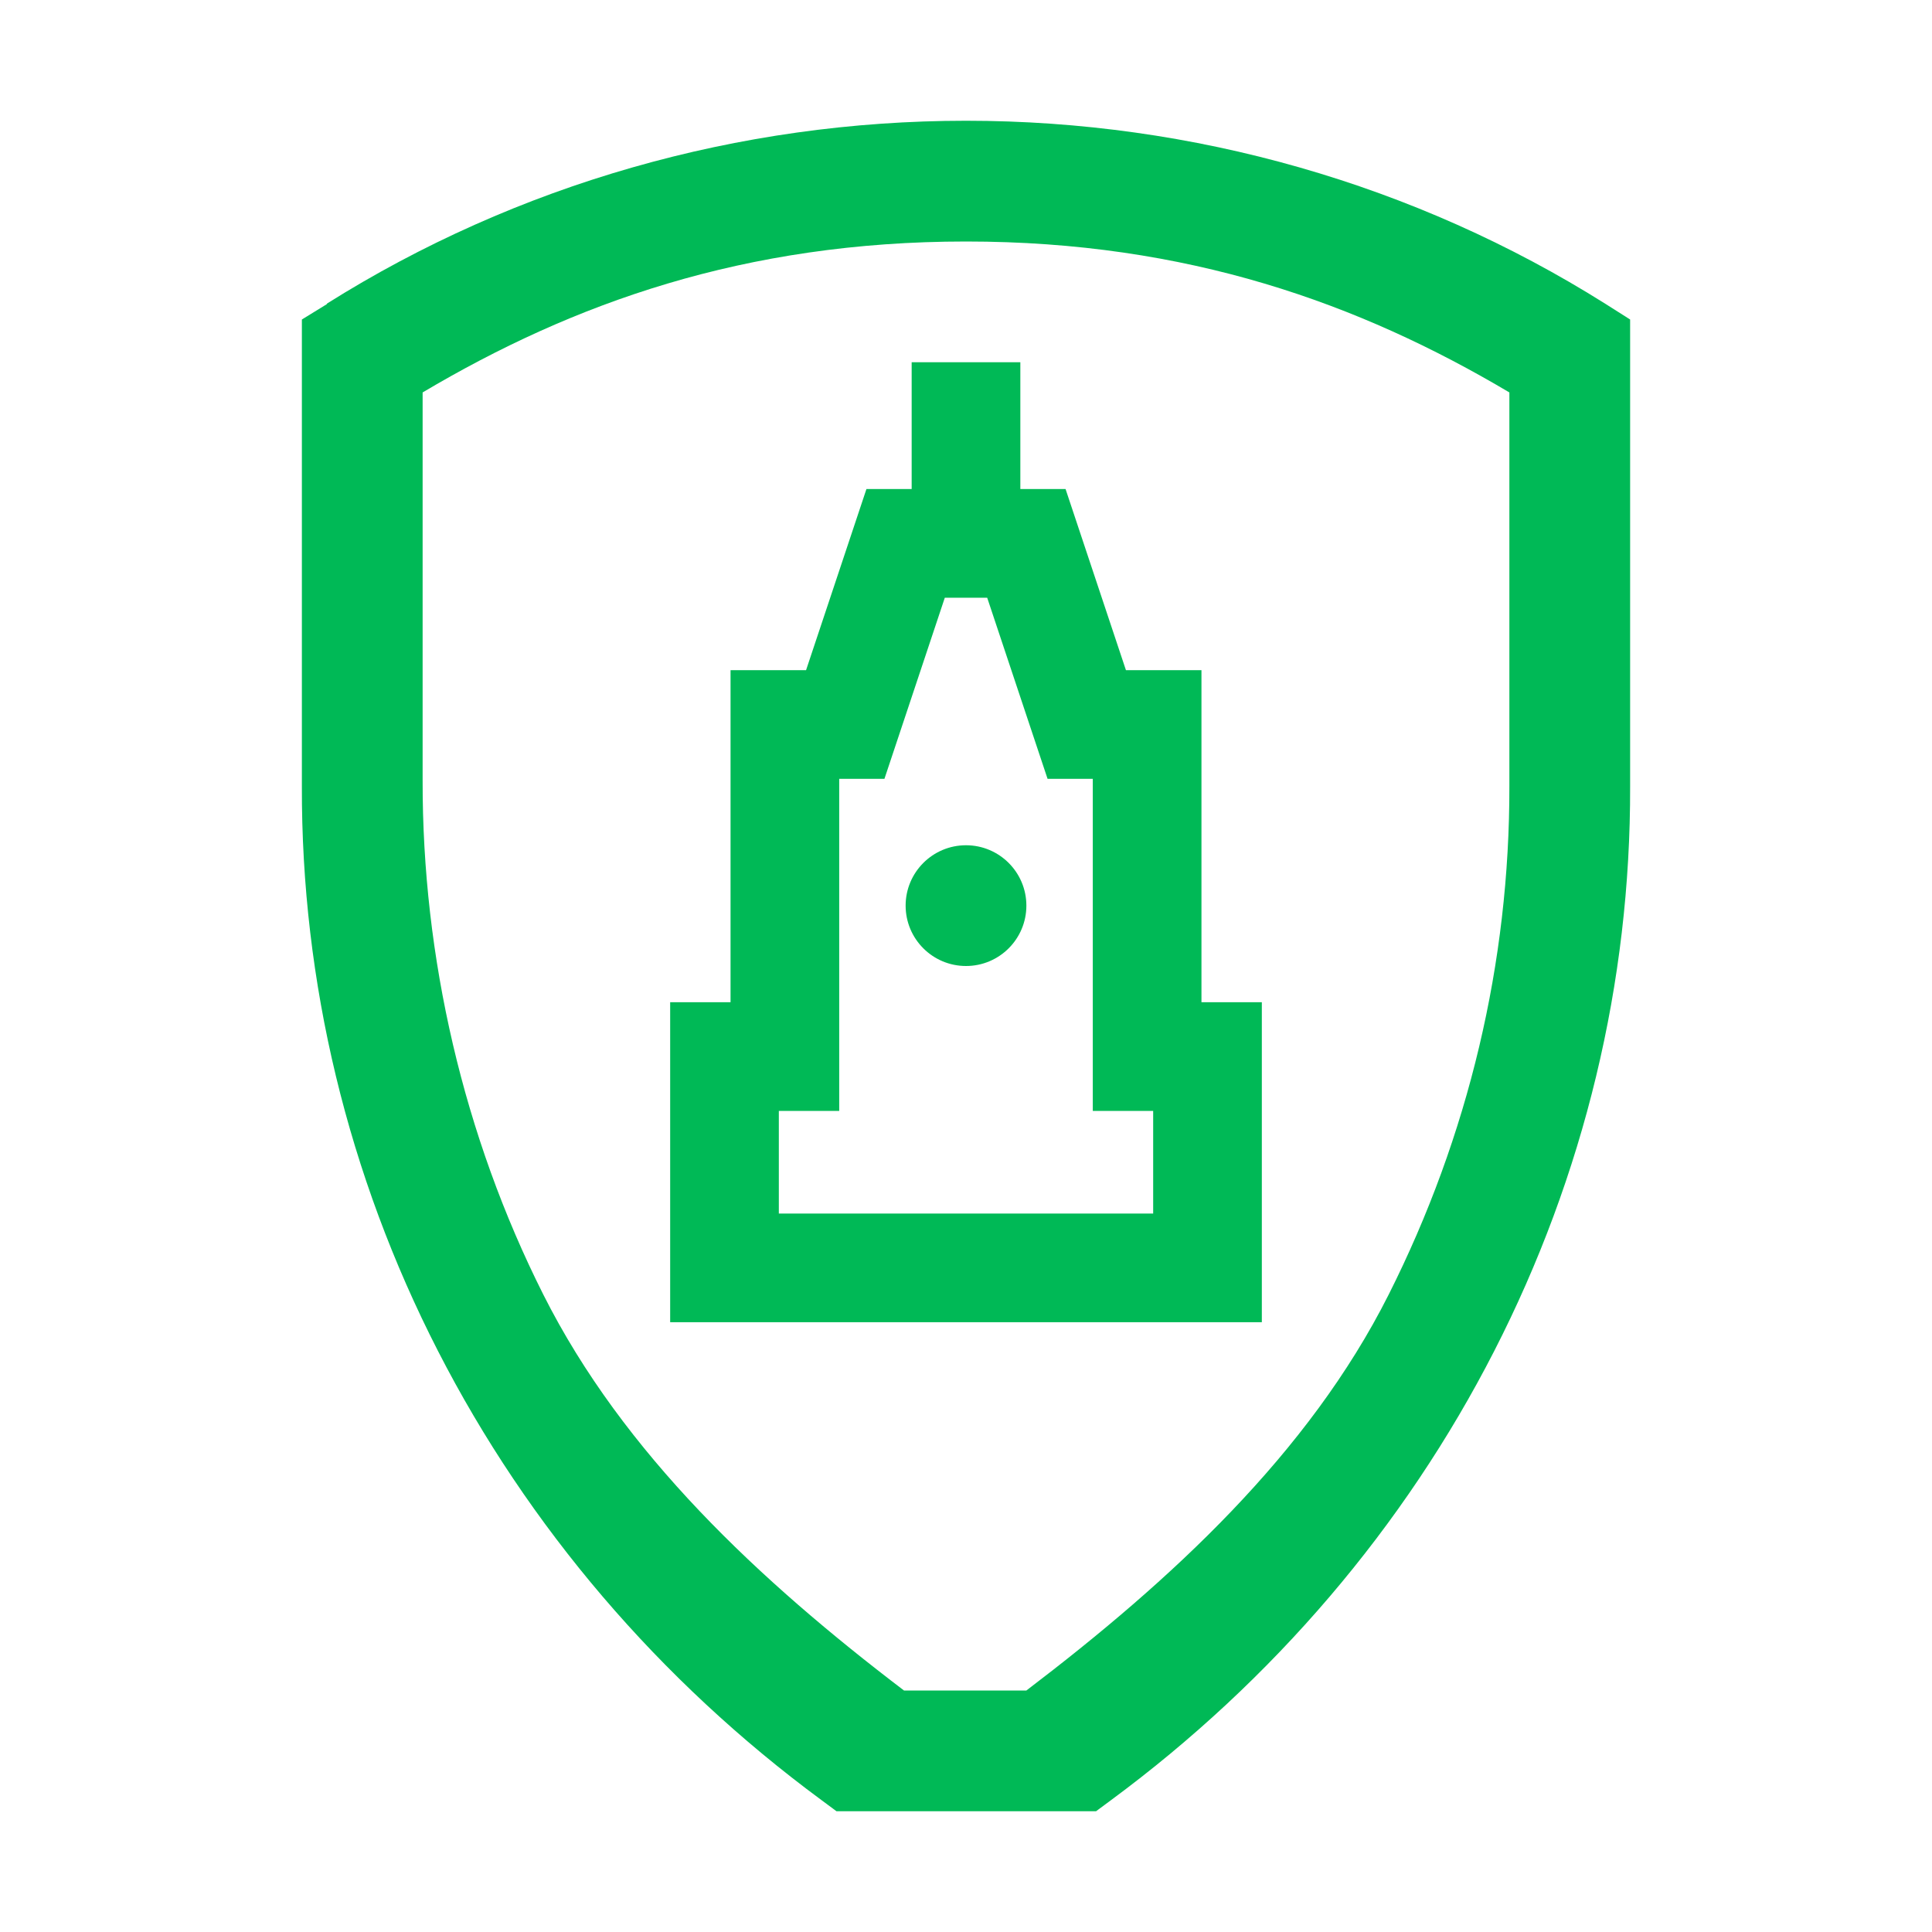 <svg width="32" height="32" viewBox="0 0 32 32" fill="none" xmlns="http://www.w3.org/2000/svg">
<path d="M16 16C16.552 16 17 15.552 17 15C17 14.448 16.552 14 16 14C15.448 14 15 14.448 15 15C15 15.552 15.448 16 16 16Z" fill="#00B956"/>
<path fill-rule="evenodd" clip-rule="evenodd" d="M16.9 8.1V6H15.1V8.1H14.351L13.351 11.1H12.1V16.6H11.1V21.9H20.9V16.6H19.9V11.1H18.649L17.649 8.1H16.9ZM12.9 20.1V18.4H13.9V12.9H14.649L15.649 9.9H16.351L17.351 12.9H18.1V18.4H19.1V20.1H12.9Z" fill="#00B956"/>
<path fill-rule="evenodd" clip-rule="evenodd" d="M5.413 5.038L5 5.292V13.021C4.99 16.263 5.761 19.464 7.254 22.376C8.746 25.288 10.92 27.834 13.607 29.816L13.855 30H18.154L18.402 29.816C21.086 27.834 23.258 25.29 24.748 22.379C26.239 19.468 27.009 16.269 27 13.029V5.292L26.587 5.03C23.444 3.053 19.763 2 16 2C12.237 2 8.556 3.053 5.413 5.03V5.038ZM7 12.931V6.5C9.487 5.024 12.333 4 16 4C19.667 4 22.513 5.024 25 6.5V13.021C25.005 15.941 24.325 18.812 23 21.444C21.675 24.077 19.392 26.18 17 28H14.973C12.581 26.18 10.325 24.077 9 21.444C7.675 18.812 6.995 15.852 7 12.931Z" fill="#00B956"/>
</svg>

